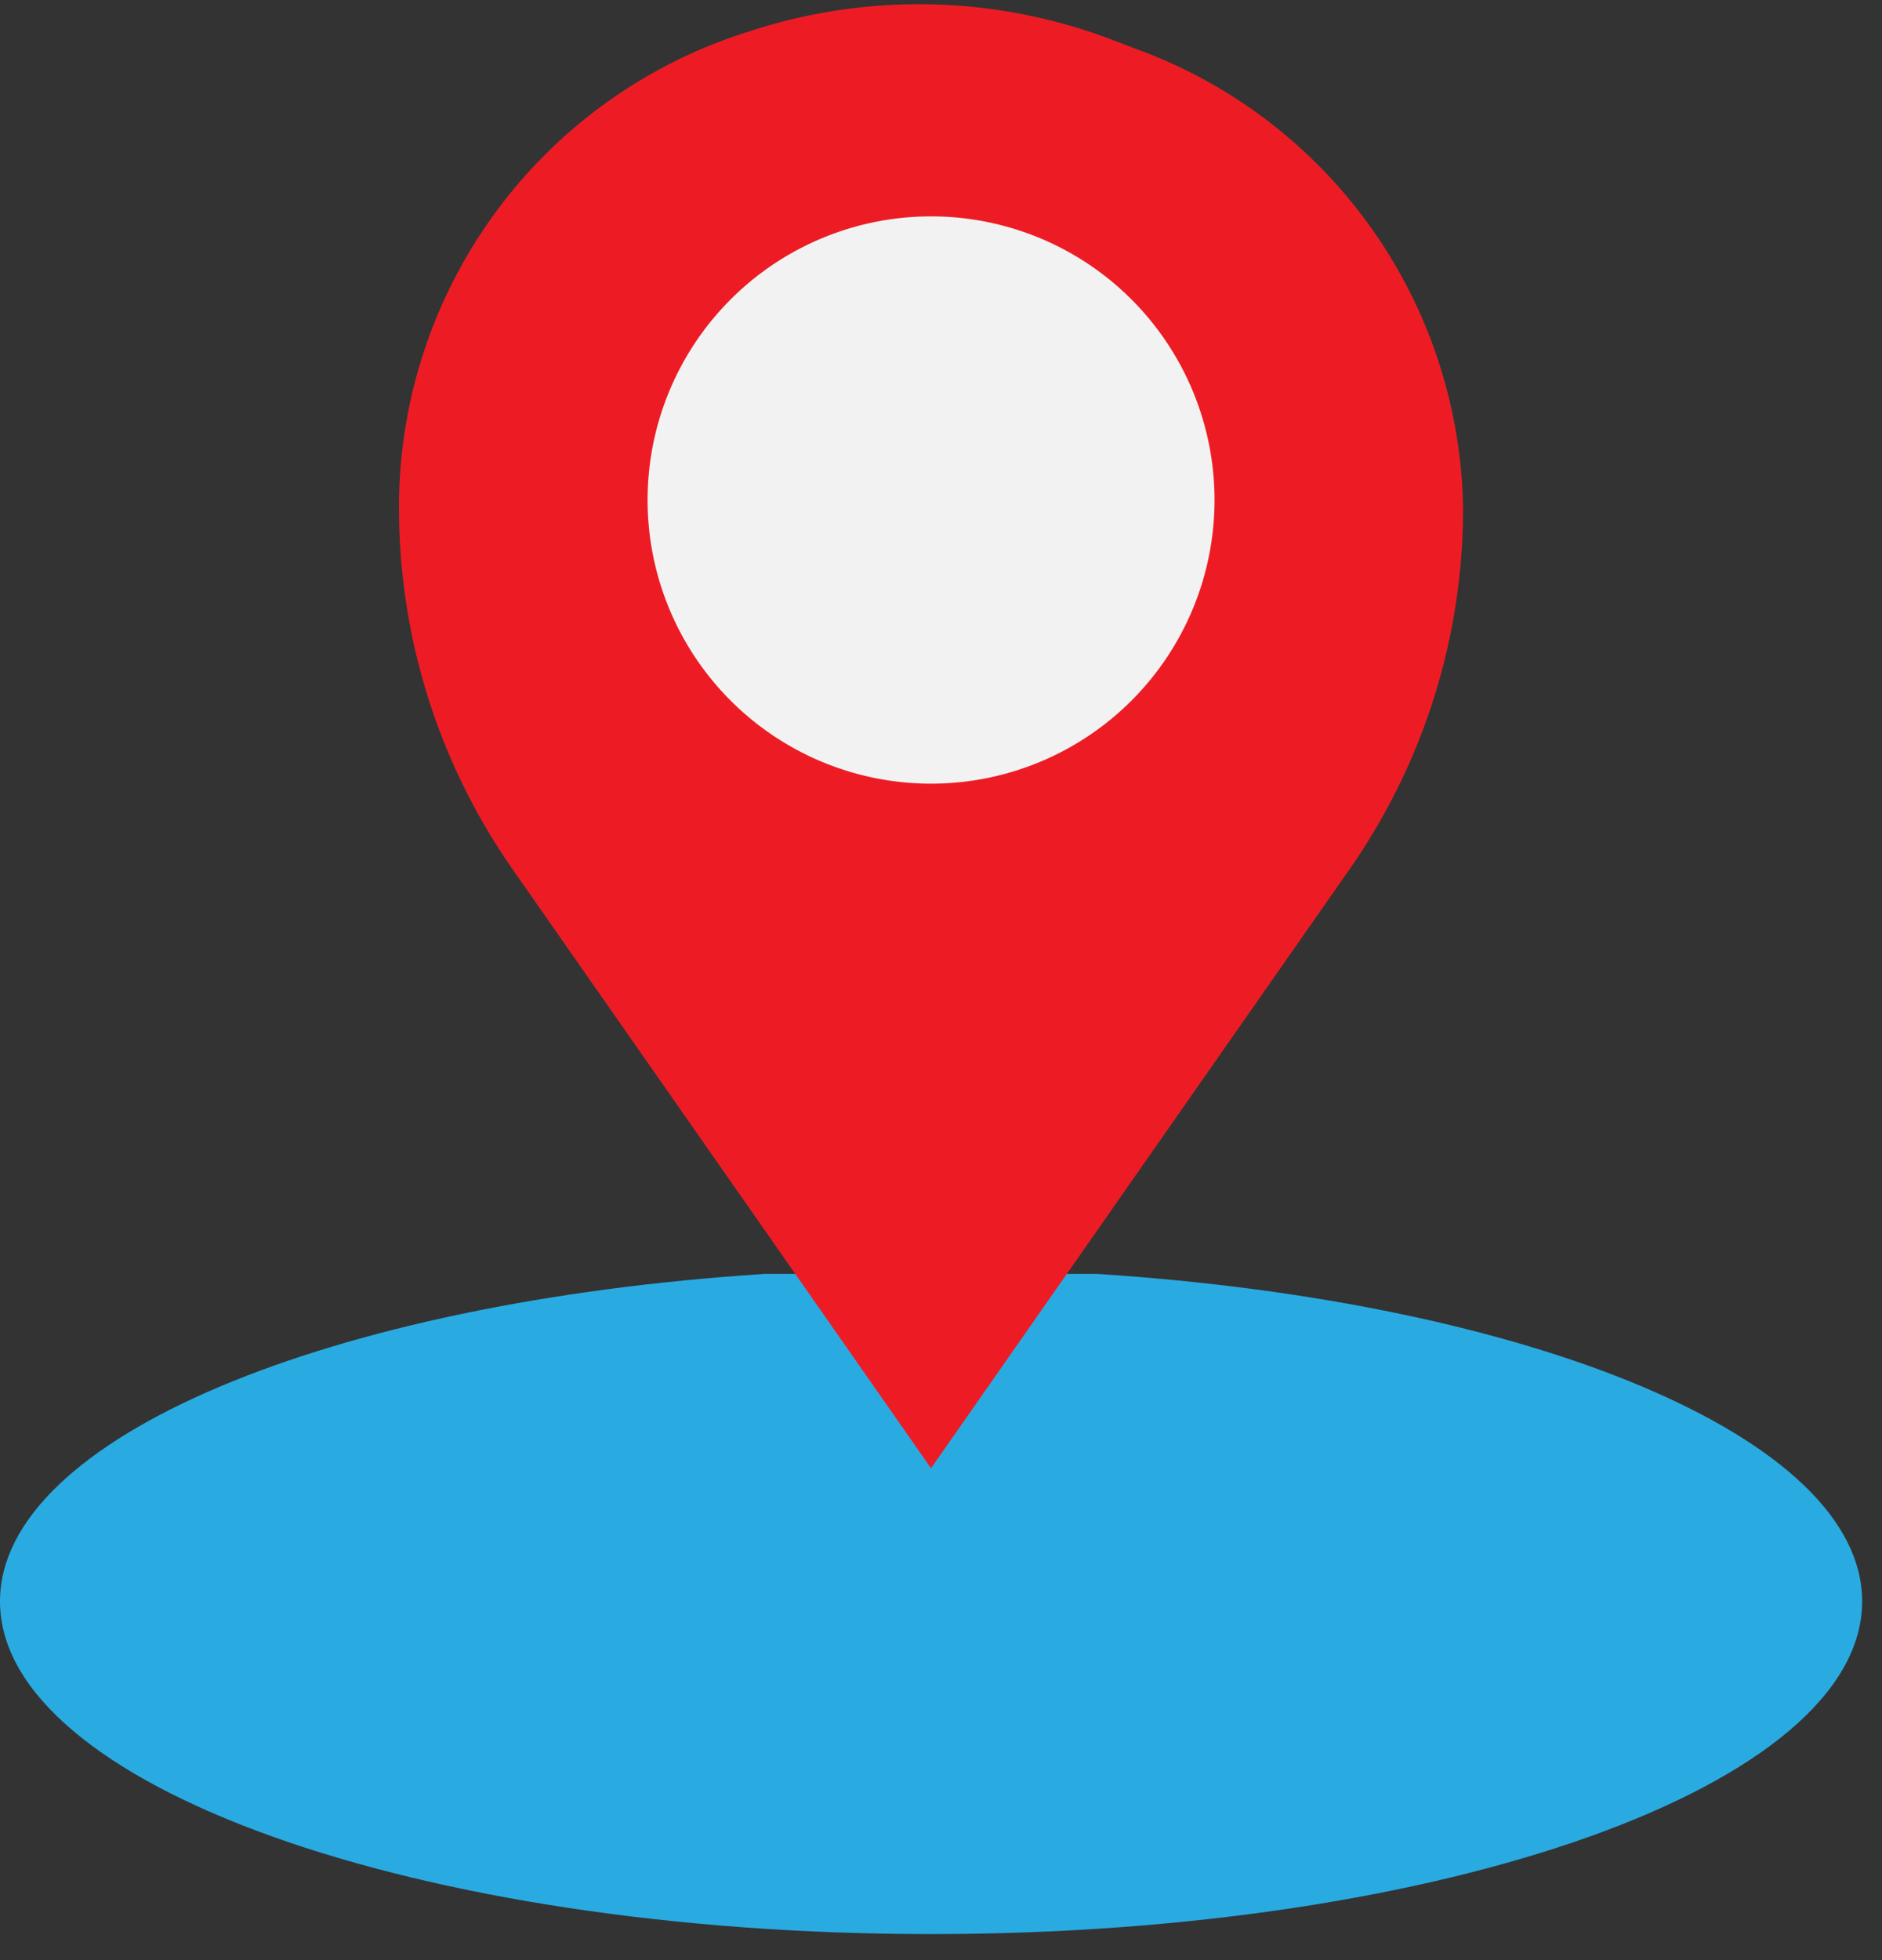 <svg width="49" height="51" fill="none" xmlns="http://www.w3.org/2000/svg"><rect width="100%" height="100%" fill="#333333" stroke="none"/><path d="M28.57 33.148c11.323.728 19.913 4.266 19.913 8.52 0 4.781-10.853 8.657-24.241 8.657C10.853 50.325 0 46.45 0 41.667c0-4.253 8.59-7.791 19.913-8.52" fill="#29ABE2"/><path d="M13.374 22.66 24.24 38.204 35.108 22.66a16.391 16.391 0 0 0 2.985-9.401 12.927 12.927 0 0 0-8.508-11.984l-.634-.242a14.153 14.153 0 0 0-9.499-.198 12.963 12.963 0 0 0-9.063 12.182v.242a16.39 16.39 0 0 0 2.985 9.4Z" fill="#ED1C24"/><path d="M24.241 20.391a7.38 7.38 0 1 0 0-14.761 7.38 7.38 0 0 0 0 14.761Z" fill="#F2F2F2"/></svg>